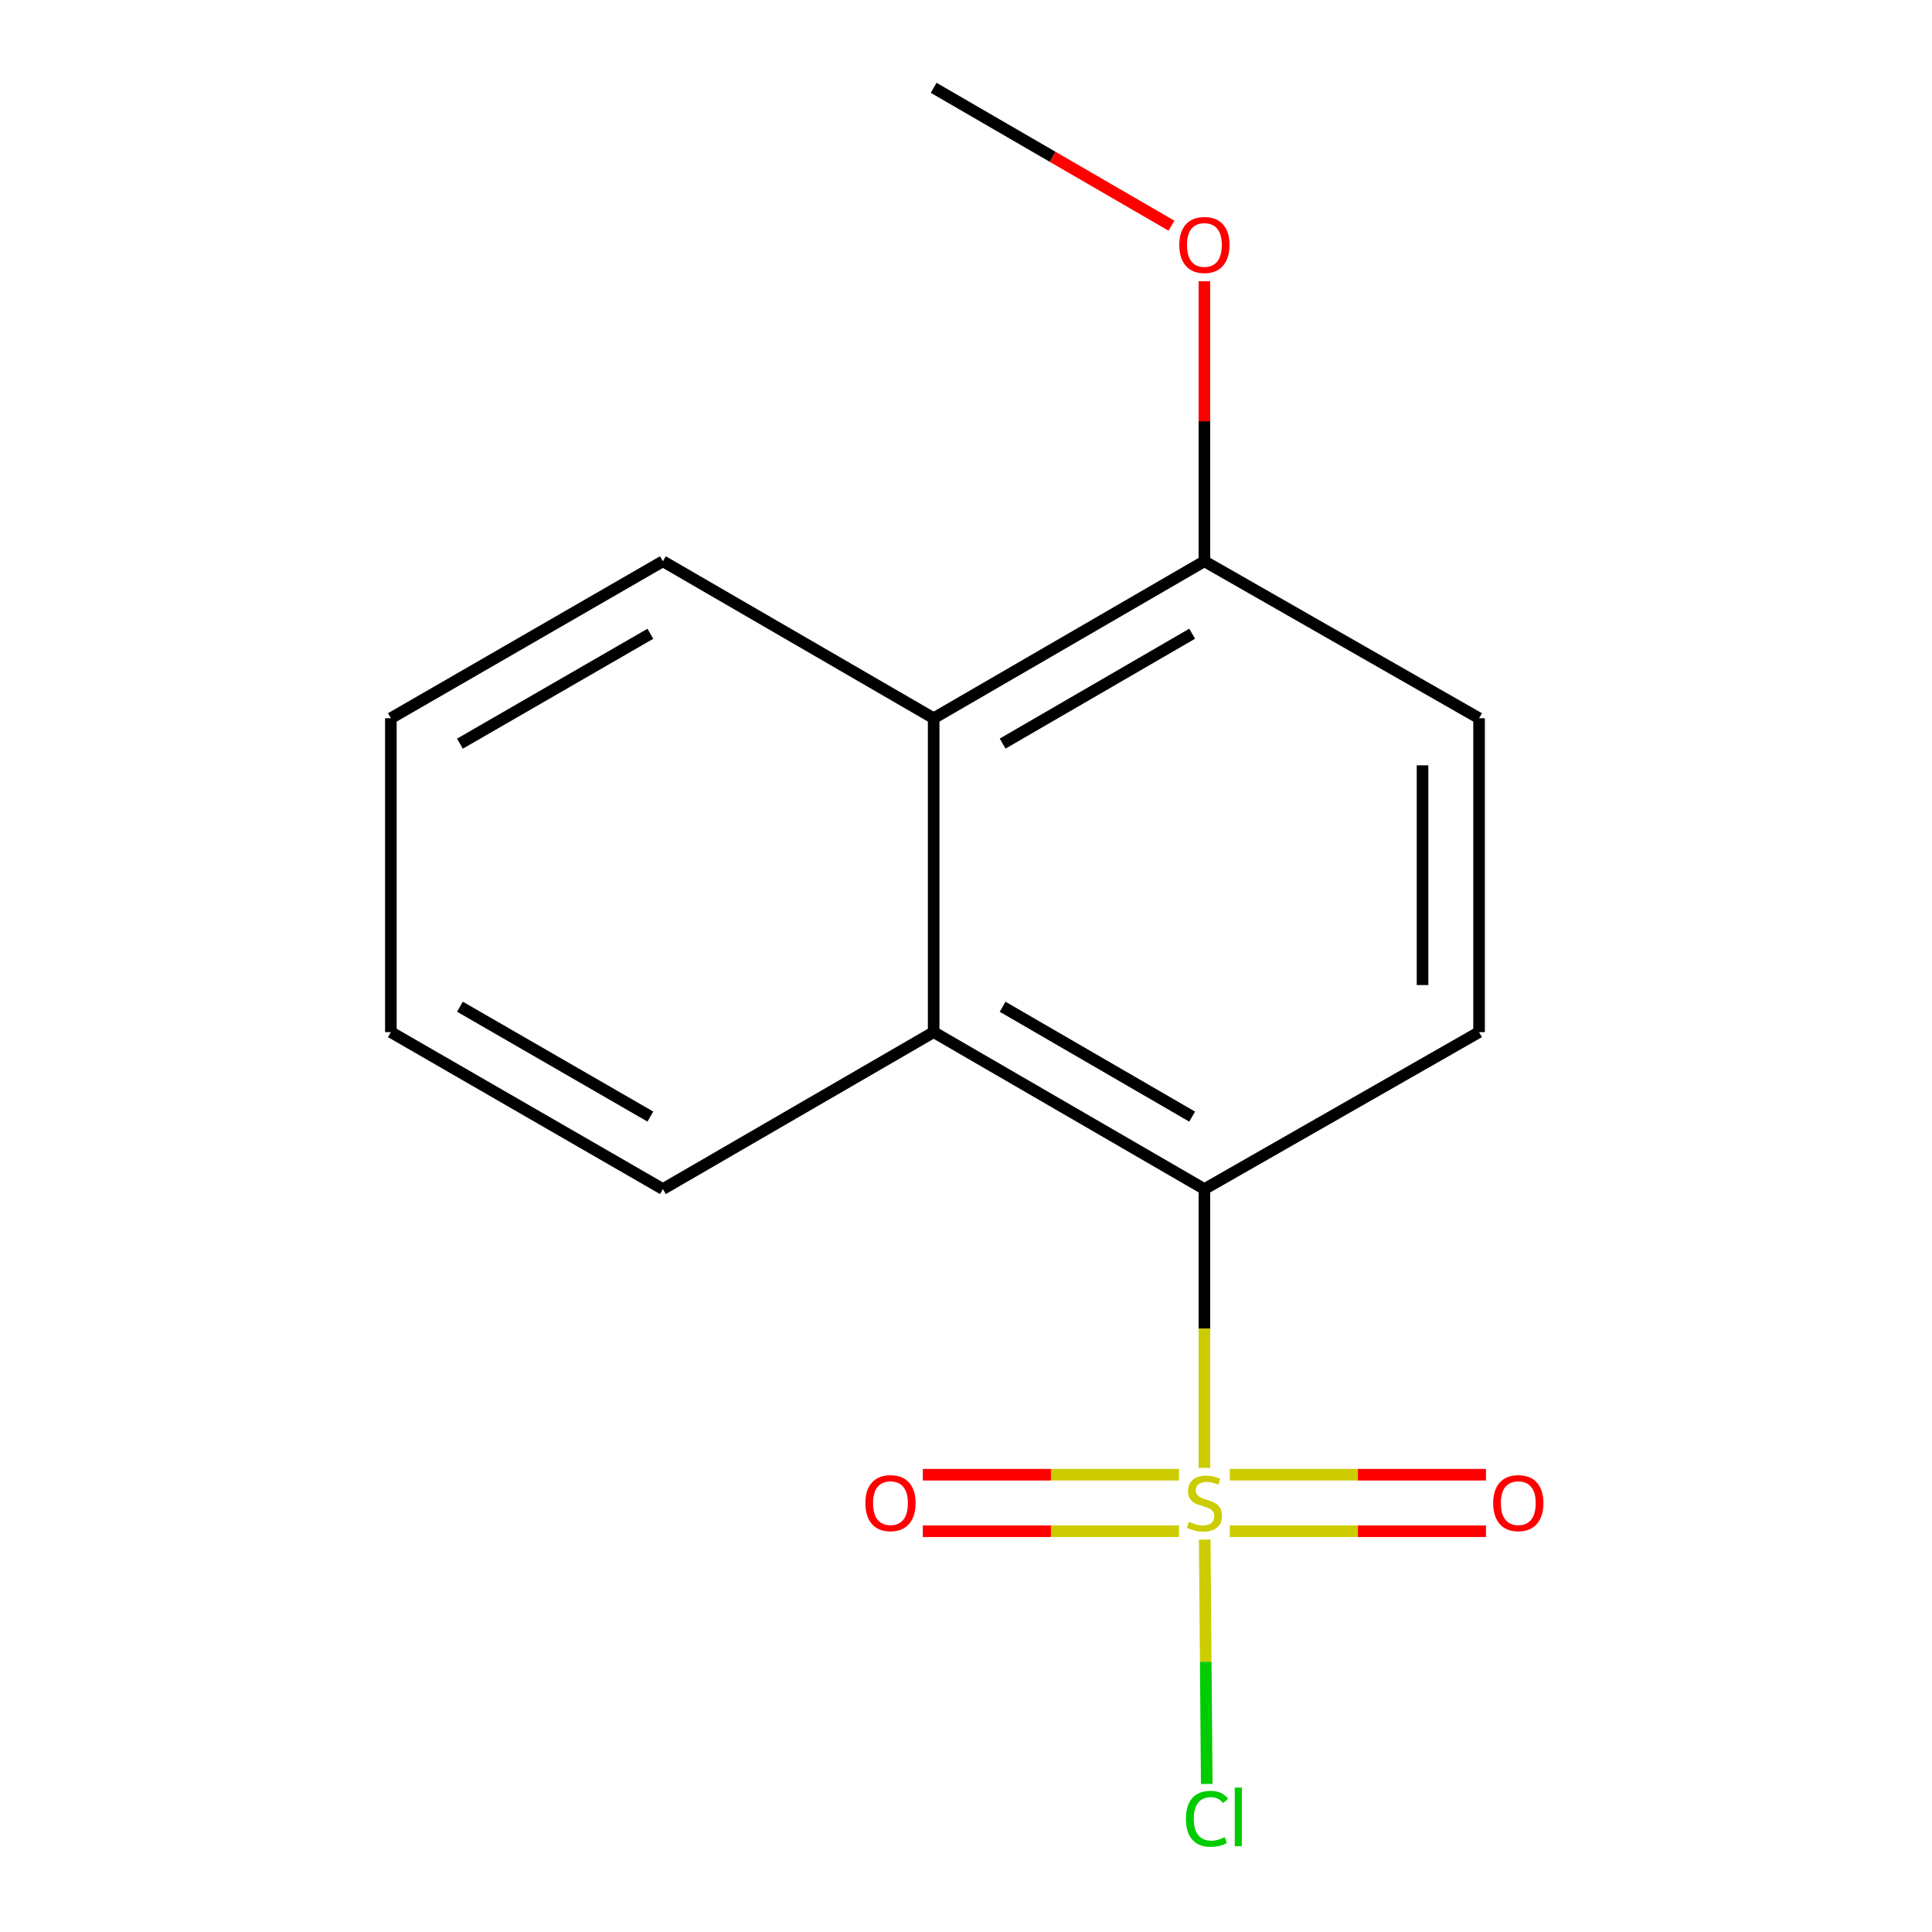 <?xml version='1.0' encoding='iso-8859-1'?>
<svg version='1.1' baseProfile='full'
              xmlns='http://www.w3.org/2000/svg'
                      xmlns:rdkit='http://www.rdkit.org/xml'
                      xmlns:xlink='http://www.w3.org/1999/xlink'
                  xml:space='preserve'
width='1000px' height='1000px' viewBox='0 0 1000 1000'>
<!-- END OF HEADER -->
<rect style='opacity:1.0;fill:#FFFFFF;stroke:none' width='1000' height='1000' x='0' y='0'> </rect>
<path class='bond-0' d='M 623.399,759.754 L 623.399,687.609' style='fill:none;fill-rule:evenodd;stroke:#CCCC00;stroke-width:6px;stroke-linecap:butt;stroke-linejoin:miter;stroke-opacity:1' />
<path class='bond-0' d='M 623.399,687.609 L 623.399,615.465' style='fill:none;fill-rule:evenodd;stroke:#000000;stroke-width:6px;stroke-linecap:butt;stroke-linejoin:miter;stroke-opacity:1' />
<path class='bond-4' d='M 610.256,763.304 L 543.951,763.304' style='fill:none;fill-rule:evenodd;stroke:#CCCC00;stroke-width:6px;stroke-linecap:butt;stroke-linejoin:miter;stroke-opacity:1' />
<path class='bond-4' d='M 543.951,763.304 L 477.646,763.304' style='fill:none;fill-rule:evenodd;stroke:#FF0000;stroke-width:6px;stroke-linecap:butt;stroke-linejoin:miter;stroke-opacity:1' />
<path class='bond-4' d='M 610.256,792.566 L 543.951,792.566' style='fill:none;fill-rule:evenodd;stroke:#CCCC00;stroke-width:6px;stroke-linecap:butt;stroke-linejoin:miter;stroke-opacity:1' />
<path class='bond-4' d='M 543.951,792.566 L 477.646,792.566' style='fill:none;fill-rule:evenodd;stroke:#FF0000;stroke-width:6px;stroke-linecap:butt;stroke-linejoin:miter;stroke-opacity:1' />
<path class='bond-5' d='M 636.54,792.566 L 702.838,792.566' style='fill:none;fill-rule:evenodd;stroke:#CCCC00;stroke-width:6px;stroke-linecap:butt;stroke-linejoin:miter;stroke-opacity:1' />
<path class='bond-5' d='M 702.838,792.566 L 769.135,792.566' style='fill:none;fill-rule:evenodd;stroke:#FF0000;stroke-width:6px;stroke-linecap:butt;stroke-linejoin:miter;stroke-opacity:1' />
<path class='bond-5' d='M 636.54,763.304 L 702.838,763.304' style='fill:none;fill-rule:evenodd;stroke:#CCCC00;stroke-width:6px;stroke-linecap:butt;stroke-linejoin:miter;stroke-opacity:1' />
<path class='bond-5' d='M 702.838,763.304 L 769.135,763.304' style='fill:none;fill-rule:evenodd;stroke:#FF0000;stroke-width:6px;stroke-linecap:butt;stroke-linejoin:miter;stroke-opacity:1' />
<path class='bond-7' d='M 623.556,796.878 L 624.081,860.125' style='fill:none;fill-rule:evenodd;stroke:#CCCC00;stroke-width:6px;stroke-linecap:butt;stroke-linejoin:miter;stroke-opacity:1' />
<path class='bond-7' d='M 624.081,860.125 L 624.606,923.373' style='fill:none;fill-rule:evenodd;stroke:#00CC00;stroke-width:6px;stroke-linecap:butt;stroke-linejoin:miter;stroke-opacity:1' />
<path class='bond-1' d='M 623.399,615.465 L 483.265,534.23' style='fill:none;fill-rule:evenodd;stroke:#000000;stroke-width:6px;stroke-linecap:butt;stroke-linejoin:miter;stroke-opacity:1' />
<path class='bond-1' d='M 617.054,577.964 L 518.961,521.099' style='fill:none;fill-rule:evenodd;stroke:#000000;stroke-width:6px;stroke-linecap:butt;stroke-linejoin:miter;stroke-opacity:1' />
<path class='bond-3' d='M 623.399,615.465 L 765.564,534.23' style='fill:none;fill-rule:evenodd;stroke:#000000;stroke-width:6px;stroke-linecap:butt;stroke-linejoin:miter;stroke-opacity:1' />
<path class='bond-2' d='M 483.265,534.23 L 483.265,371.76' style='fill:none;fill-rule:evenodd;stroke:#000000;stroke-width:6px;stroke-linecap:butt;stroke-linejoin:miter;stroke-opacity:1' />
<path class='bond-10' d='M 483.265,534.23 L 343.116,615.465' style='fill:none;fill-rule:evenodd;stroke:#000000;stroke-width:6px;stroke-linecap:butt;stroke-linejoin:miter;stroke-opacity:1' />
<path class='bond-11' d='M 483.265,371.76 L 343.116,290.509' style='fill:none;fill-rule:evenodd;stroke:#000000;stroke-width:6px;stroke-linecap:butt;stroke-linejoin:miter;stroke-opacity:1' />
<path class='bond-15' d='M 483.265,371.76 L 623.399,290.509' style='fill:none;fill-rule:evenodd;stroke:#000000;stroke-width:6px;stroke-linecap:butt;stroke-linejoin:miter;stroke-opacity:1' />
<path class='bond-15' d='M 518.963,384.887 L 617.056,328.011' style='fill:none;fill-rule:evenodd;stroke:#000000;stroke-width:6px;stroke-linecap:butt;stroke-linejoin:miter;stroke-opacity:1' />
<path class='bond-8' d='M 765.564,534.23 L 765.564,371.76' style='fill:none;fill-rule:evenodd;stroke:#000000;stroke-width:6px;stroke-linecap:butt;stroke-linejoin:miter;stroke-opacity:1' />
<path class='bond-8' d='M 736.302,509.86 L 736.302,396.131' style='fill:none;fill-rule:evenodd;stroke:#000000;stroke-width:6px;stroke-linecap:butt;stroke-linejoin:miter;stroke-opacity:1' />
<path class='bond-6' d='M 623.399,290.509 L 765.564,371.76' style='fill:none;fill-rule:evenodd;stroke:#000000;stroke-width:6px;stroke-linecap:butt;stroke-linejoin:miter;stroke-opacity:1' />
<path class='bond-9' d='M 623.399,290.509 L 623.399,218.035' style='fill:none;fill-rule:evenodd;stroke:#000000;stroke-width:6px;stroke-linecap:butt;stroke-linejoin:miter;stroke-opacity:1' />
<path class='bond-9' d='M 623.399,218.035 L 623.399,145.561' style='fill:none;fill-rule:evenodd;stroke:#FF0000;stroke-width:6px;stroke-linecap:butt;stroke-linejoin:miter;stroke-opacity:1' />
<path class='bond-12' d='M 606.349,116.82 L 544.807,81.137' style='fill:none;fill-rule:evenodd;stroke:#FF0000;stroke-width:6px;stroke-linecap:butt;stroke-linejoin:miter;stroke-opacity:1' />
<path class='bond-12' d='M 544.807,81.137 L 483.265,45.455' style='fill:none;fill-rule:evenodd;stroke:#000000;stroke-width:6px;stroke-linecap:butt;stroke-linejoin:miter;stroke-opacity:1' />
<path class='bond-13' d='M 343.116,615.465 L 202.316,534.23' style='fill:none;fill-rule:evenodd;stroke:#000000;stroke-width:6px;stroke-linecap:butt;stroke-linejoin:miter;stroke-opacity:1' />
<path class='bond-13' d='M 336.619,577.934 L 238.06,521.069' style='fill:none;fill-rule:evenodd;stroke:#000000;stroke-width:6px;stroke-linecap:butt;stroke-linejoin:miter;stroke-opacity:1' />
<path class='bond-16' d='M 343.116,290.509 L 202.316,371.76' style='fill:none;fill-rule:evenodd;stroke:#000000;stroke-width:6px;stroke-linecap:butt;stroke-linejoin:miter;stroke-opacity:1' />
<path class='bond-16' d='M 336.622,328.041 L 238.062,384.917' style='fill:none;fill-rule:evenodd;stroke:#000000;stroke-width:6px;stroke-linecap:butt;stroke-linejoin:miter;stroke-opacity:1' />
<path class='bond-14' d='M 202.316,534.23 L 202.316,371.76' style='fill:none;fill-rule:evenodd;stroke:#000000;stroke-width:6px;stroke-linecap:butt;stroke-linejoin:miter;stroke-opacity:1' />
<path  class='atom-0' d='M 615.399 787.655
Q 615.719 787.775, 617.039 788.335
Q 618.359 788.895, 619.799 789.255
Q 621.279 789.575, 622.719 789.575
Q 625.399 789.575, 626.959 788.295
Q 628.519 786.975, 628.519 784.695
Q 628.519 783.135, 627.719 782.175
Q 626.959 781.215, 625.759 780.695
Q 624.559 780.175, 622.559 779.575
Q 620.039 778.815, 618.519 778.095
Q 617.039 777.375, 615.959 775.855
Q 614.919 774.335, 614.919 771.775
Q 614.919 768.215, 617.319 766.015
Q 619.759 763.815, 624.559 763.815
Q 627.839 763.815, 631.559 765.375
L 630.639 768.455
Q 627.239 767.055, 624.679 767.055
Q 621.919 767.055, 620.399 768.215
Q 618.879 769.335, 618.919 771.295
Q 618.919 772.815, 619.679 773.735
Q 620.479 774.655, 621.599 775.175
Q 622.759 775.695, 624.679 776.295
Q 627.239 777.095, 628.759 777.895
Q 630.279 778.695, 631.359 780.335
Q 632.479 781.935, 632.479 784.695
Q 632.479 788.615, 629.839 790.735
Q 627.239 792.815, 622.879 792.815
Q 620.359 792.815, 618.439 792.255
Q 616.559 791.735, 614.319 790.815
L 615.399 787.655
' fill='#CCCC00'/>
<path  class='atom-5' d='M 447.912 778.015
Q 447.912 771.215, 451.272 767.415
Q 454.632 763.615, 460.912 763.615
Q 467.192 763.615, 470.552 767.415
Q 473.912 771.215, 473.912 778.015
Q 473.912 784.895, 470.512 788.815
Q 467.112 792.695, 460.912 792.695
Q 454.672 792.695, 451.272 788.815
Q 447.912 784.935, 447.912 778.015
M 460.912 789.495
Q 465.232 789.495, 467.552 786.615
Q 469.912 783.695, 469.912 778.015
Q 469.912 772.455, 467.552 769.655
Q 465.232 766.815, 460.912 766.815
Q 456.592 766.815, 454.232 769.615
Q 451.912 772.415, 451.912 778.015
Q 451.912 783.735, 454.232 786.615
Q 456.592 789.495, 460.912 789.495
' fill='#FF0000'/>
<path  class='atom-6' d='M 772.869 778.015
Q 772.869 771.215, 776.229 767.415
Q 779.589 763.615, 785.869 763.615
Q 792.149 763.615, 795.509 767.415
Q 798.869 771.215, 798.869 778.015
Q 798.869 784.895, 795.469 788.815
Q 792.069 792.695, 785.869 792.695
Q 779.629 792.695, 776.229 788.815
Q 772.869 784.935, 772.869 778.015
M 785.869 789.495
Q 790.189 789.495, 792.509 786.615
Q 794.869 783.695, 794.869 778.015
Q 794.869 772.455, 792.509 769.655
Q 790.189 766.815, 785.869 766.815
Q 781.549 766.815, 779.189 769.615
Q 776.869 772.415, 776.869 778.015
Q 776.869 783.735, 779.189 786.615
Q 781.549 789.495, 785.869 789.495
' fill='#FF0000'/>
<path  class='atom-8' d='M 613.828 941.402
Q 613.828 934.362, 617.108 930.682
Q 620.428 926.962, 626.708 926.962
Q 632.548 926.962, 635.668 931.082
L 633.028 933.242
Q 630.748 930.242, 626.708 930.242
Q 622.428 930.242, 620.148 933.122
Q 617.908 935.962, 617.908 941.402
Q 617.908 947.002, 620.228 949.882
Q 622.588 952.762, 627.148 952.762
Q 630.268 952.762, 633.908 950.882
L 635.028 953.882
Q 633.548 954.842, 631.308 955.402
Q 629.068 955.962, 626.588 955.962
Q 620.428 955.962, 617.108 952.202
Q 613.828 948.442, 613.828 941.402
' fill='#00CC00'/>
<path  class='atom-8' d='M 639.108 925.242
L 642.788 925.242
L 642.788 955.602
L 639.108 955.602
L 639.108 925.242
' fill='#00CC00'/>
<path  class='atom-10' d='M 610.399 126.786
Q 610.399 119.986, 613.759 116.186
Q 617.119 112.386, 623.399 112.386
Q 629.679 112.386, 633.039 116.186
Q 636.399 119.986, 636.399 126.786
Q 636.399 133.666, 632.999 137.586
Q 629.599 141.466, 623.399 141.466
Q 617.159 141.466, 613.759 137.586
Q 610.399 133.706, 610.399 126.786
M 623.399 138.266
Q 627.719 138.266, 630.039 135.386
Q 632.399 132.466, 632.399 126.786
Q 632.399 121.226, 630.039 118.426
Q 627.719 115.586, 623.399 115.586
Q 619.079 115.586, 616.719 118.386
Q 614.399 121.186, 614.399 126.786
Q 614.399 132.506, 616.719 135.386
Q 619.079 138.266, 623.399 138.266
' fill='#FF0000'/>
</svg>
